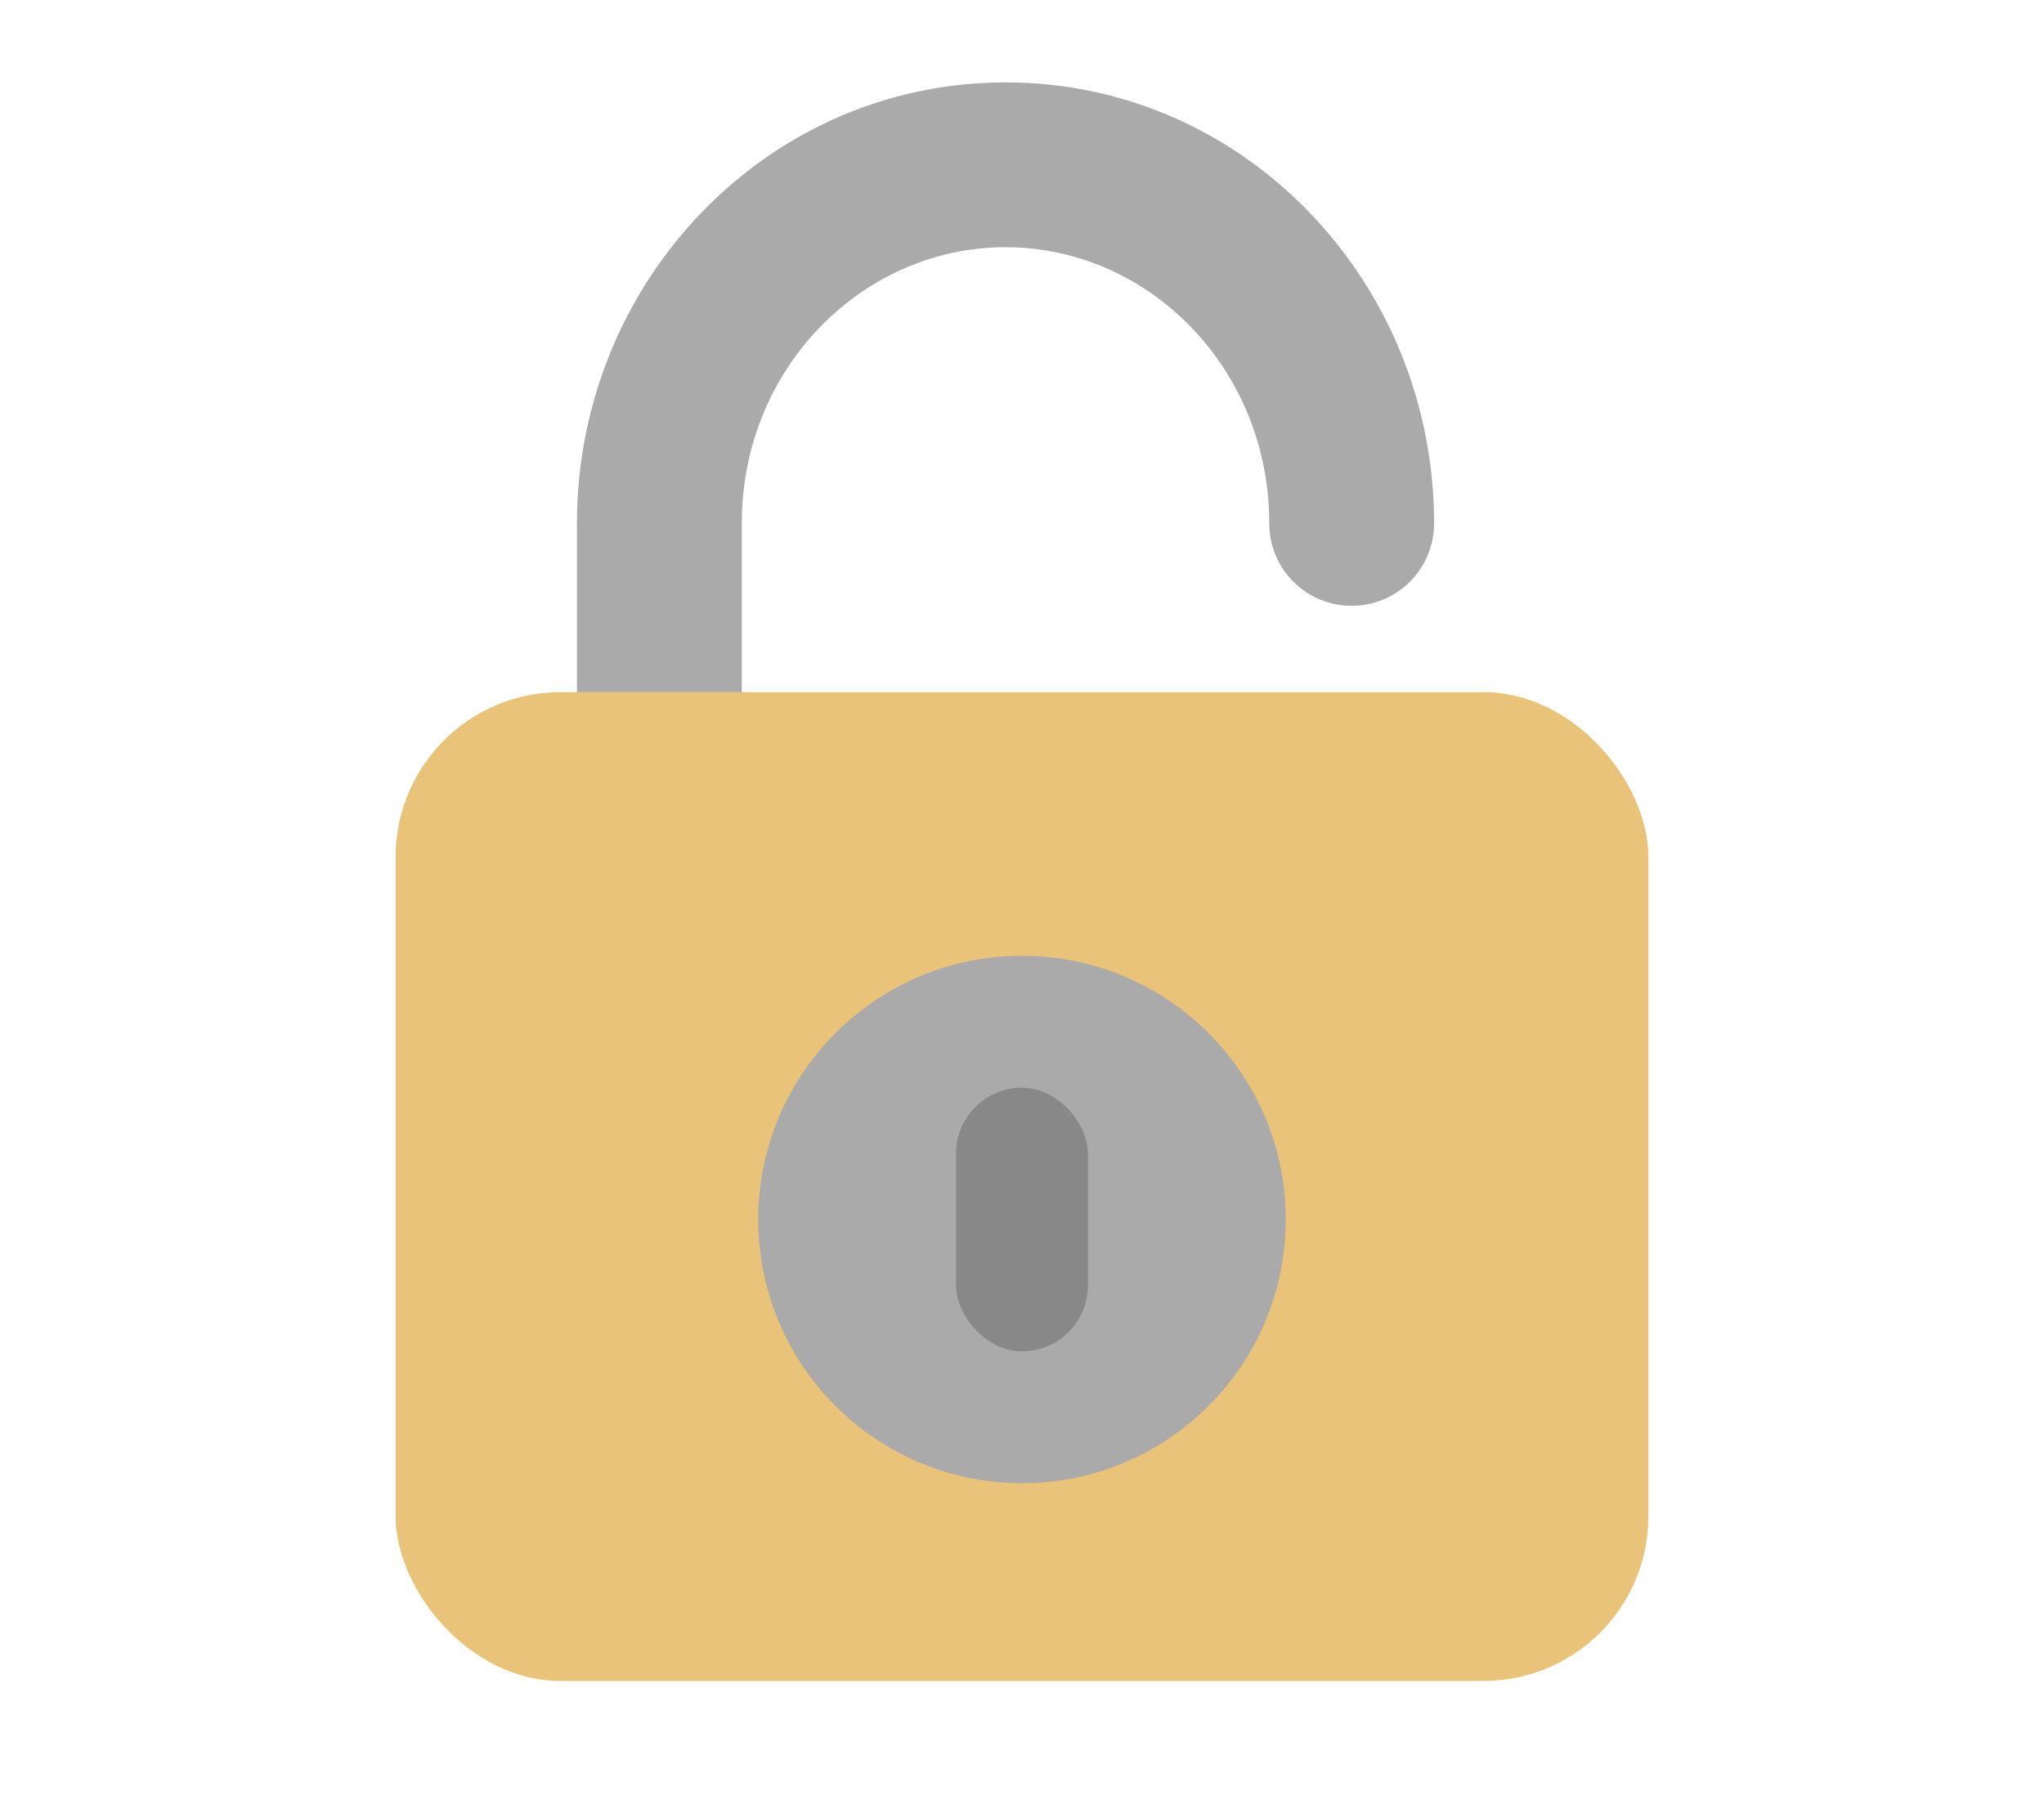 <svg width="62" height="55" viewBox="0 0 62 55" fill="none" xmlns="http://www.w3.org/2000/svg">
<rect x="12" y="21" width="38" height="30" rx="5" fill="#E9C379"/>
<path d="M38.5 15.88C38.5 17.261 39.619 18.38 41 18.38C42.381 18.38 43.5 17.261 43.5 15.88H38.5ZM22.5 15.88C22.5 11.167 26.165 7.5 30.5 7.5V2.5C23.237 2.5 17.5 8.575 17.5 15.88H22.5ZM30.5 7.5C34.835 7.5 38.5 11.167 38.5 15.88H43.5C43.5 8.575 37.763 2.5 30.5 2.5V7.5ZM17.5 15.88V21H22.5V15.88H17.5Z" fill="#AAAAAA"/>
<circle cx="31" cy="37" r="8" fill="#AAAAAA"/>
<rect x="29" y="33" width="4" height="8" rx="2" fill="#888888"/>
</svg>
